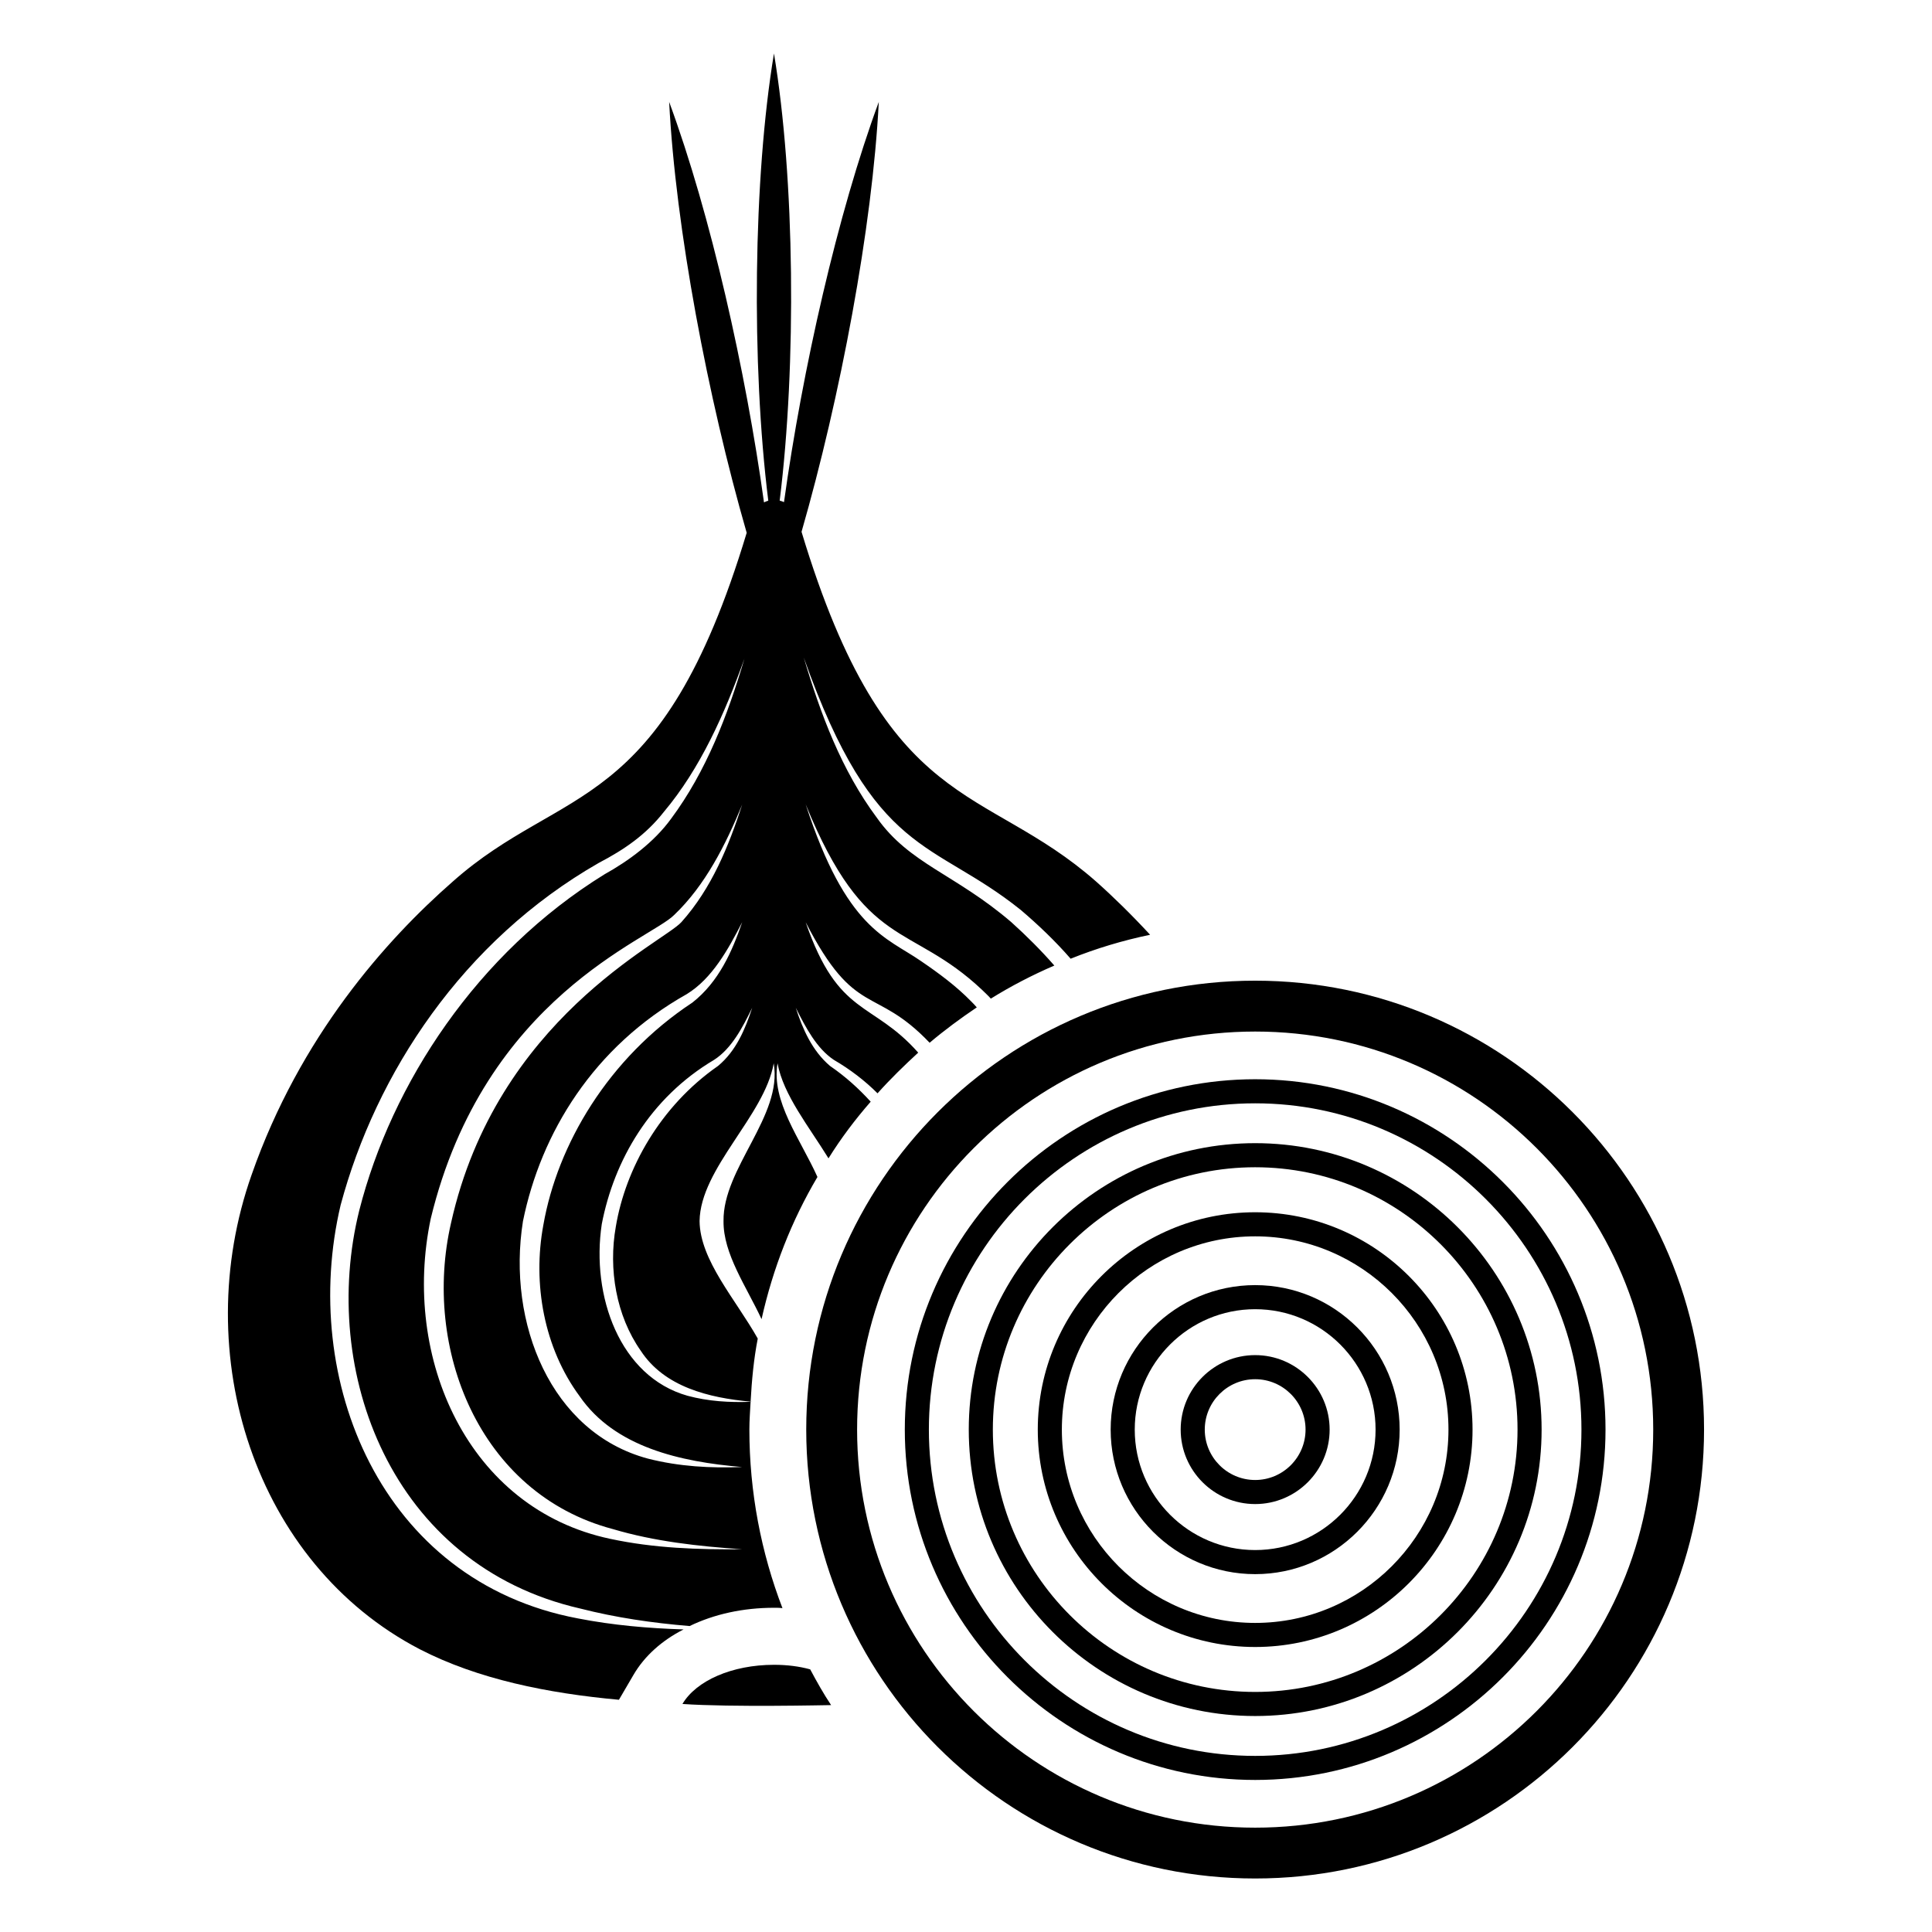 <?xml version="1.0" encoding="UTF-8"?>
<!-- Uploaded to: ICON Repo, www.svgrepo.com, Generator: ICON Repo Mixer Tools -->
<svg fill="#000000" width="800px" height="800px" version="1.1" viewBox="144 144 512 512" xmlns="http://www.w3.org/2000/svg">
 <g>
  <path d="m414.43 385.07c4.734 4.031 9.27 8.363 13.301 13 6.75-2.719 13.805-4.836 21.059-6.348-4.938-5.34-9.773-10.078-14.309-14.105-29.891-26.328-55.305-17.277-78.066-92.68 10.266-35.66 18.777-80.645 20.473-113.93-10.922 29.594-20.262 71.016-25.121 106.06-0.375-0.168-0.746-0.309-1.145-0.398 4.492-36.098 4.004-85.457-1.512-118.5-5.504 32.996-6.008 82.371-1.508 118.52-0.398 0.102-0.766 0.27-1.137 0.449-4.812-34.723-14.09-76.219-25.133-106.13 1.703 33.418 10.258 78.523 20.547 114.19-22.762 75.418-48.621 66.418-77.887 92.418-17.734 15.516-40.508 41.109-53.305 77.688-16.828 47.66 0.805 102.98 44.535 125.75 15.418 7.961 33.957 11.688 52.801 13.402l3.828-6.551c2.922-5.039 7.559-9.168 13.301-12.09-9.371-0.301-18.742-1.109-28.012-2.922-52.395-9.875-73.758-63.48-62.875-109.53 9.371-34.965 32.344-70.031 68.418-90.688 6.75-3.527 12.496-7.457 17.23-13.504 9.672-11.488 16.121-25.996 21.363-40.605-4.434 14.914-10.078 29.824-19.445 42.422-4.535 6.246-11.285 11.184-17.633 14.711-33.754 20.859-56.426 55.418-64.992 89.074-10.578 42.523 8.363 94.012 58.543 105.5 9.473 2.418 19.145 3.828 28.918 4.637h0.102c6.449-3.125 14.105-4.836 22.371-4.836 0.805 0 1.512 0 2.215 0.102-5.644-14.711-8.766-30.73-8.766-47.359 0-2.473 0.195-4.891 0.324-7.324-5.562 0.207-11.188-0.113-16.719-1.605-17.945-5.062-25.59-26.441-22.719-45.496 3.242-16.82 12.742-33.426 29.766-43.523 4.633-2.984 7.527-8.535 10.098-13.805-1.84 5.633-4.238 11.434-9.07 15.43-15.309 10.637-24.52 27.246-27.074 42.574-2 11.277 0.102 23.609 6.586 32.859 6.289 9.645 18.059 12.5 29.137 13.523 0.305-5.684 0.836-11.297 1.891-16.719-5.844-10.379-15.316-20.758-15.418-31.137 0.203-14.008 17.23-27.91 19.648-41.816 2.418 13.906-13.504 27.809-13.301 41.816-0.102 8.664 6.047 17.332 10.078 25.996 3.023-13.504 7.961-26.098 14.812-37.684-4.535-10.078-12.293-20.051-10.578-30.129 1.512 8.363 8.363 16.828 13.504 25.191 3.324-5.34 7.055-10.277 11.184-15.012-3.125-3.426-6.648-6.648-10.781-9.473-4.734-4.031-7.254-9.773-9.07-15.418 2.621 5.238 5.543 10.781 10.078 13.805 4.332 2.519 8.262 5.543 11.586 8.867 3.426-3.828 7.055-7.356 10.781-10.781-12.191-13.805-21.16-9.371-29.824-34.562 13.199 25.695 18.238 16.625 32.848 31.941 3.93-3.324 8.16-6.449 12.496-9.371-0.504-0.605-1.008-1.109-1.512-1.613-3.93-4.031-8.566-7.457-13.301-10.68-9.168-6.348-19.75-8.363-30.531-41.516 15.922 38.996 27.609 31.137 46.754 49.172 0.805 0.805 1.613 1.512 2.316 2.316 5.34-3.324 10.984-6.246 16.828-8.766-3.527-4.031-7.356-7.859-11.387-11.488-14.914-12.797-27.004-15.418-35.668-27.711-9.371-12.594-14.914-27.508-19.348-42.422 18.832 53.117 34.051 48.078 57.426 66.82zm-86.961 24.637c-22.324 14.711-35.746 37.684-39.465 58.867-2.914 15.598 0.148 32.645 9.602 45.438 9.281 13.508 26.758 17.398 43.086 18.766-8.309 0.332-16.723-0.117-24.988-2.231-25.699-6.875-37.402-35.902-33.117-62.906 4.75-23.383 18.684-46.277 43.387-60.176 6.754-4.129 10.969-11.805 14.719-19.09-2.684 7.789-6.184 15.809-13.223 21.332zm-2.887-21.34c-4.789 5.375-49.004 25.629-61.055 79.742-7.629 33.066 7.336 71.699 42.871 81.109 11.027 3.277 22.688 4.574 34.293 5.352-11.641 0.109-23.383-0.273-34.969-2.762-37.711-7.965-55.355-47.887-47.57-84.867 14.207-58.703 58.258-74.055 64.52-80.477 8.223-7.84 13.613-18.543 18.02-29.242-3.606 11.027-8.051 22.133-16.109 31.145z"/>
  <path d="m343.34 515.5c-0.141-0.012-0.281-0.035-0.422-0.047v0.039c0.137-0.004 0.277 0.016 0.422 0.008z"/>
  <path d="m349.14 585.19c-11.184 0-20.656 4.231-24.285 10.379 13.023 0.898 38.387 0.301 39.398 0.301-2.016-3.023-3.828-6.246-5.543-9.473-2.922-0.805-6.144-1.207-9.57-1.207z"/>
  <path d="m476.63 403.89c-65.703 0-118.97 53.266-118.97 118.96 0.004 65.703 53.266 118.97 118.97 118.97 65.703 0 118.96-53.266 118.96-118.97s-53.262-118.96-118.96-118.96zm0 224.46c-58.262 0-105.49-47.23-105.49-105.49s47.23-105.49 105.49-105.49c58.262 0 105.49 47.23 105.49 105.49 0.004 58.262-47.227 105.49-105.49 105.49z"/>
  <path d="m476.63 430.01c-51.195 0-92.848 41.652-92.848 92.848s41.652 92.848 92.848 92.848c51.195 0 92.848-41.652 92.848-92.848s-41.656-92.848-92.848-92.848zm0 179.32c-47.676 0-86.469-38.789-86.469-86.469 0-47.676 38.789-86.469 86.469-86.469 47.676 0 86.469 38.789 86.469 86.469-0.004 47.676-38.793 86.469-86.469 86.469z"/>
  <path d="m476.63 446.95c-41.855 0-75.898 34.051-75.898 75.906s34.043 75.906 75.898 75.906c41.855 0 75.914-34.051 75.914-75.906-0.004-41.855-34.059-75.906-75.914-75.906zm0 145.43c-38.336 0-69.516-31.188-69.516-69.523s31.18-69.523 69.516-69.523c38.336 0 69.531 31.188 69.531 69.523-0.004 38.34-31.195 69.523-69.531 69.523z"/>
  <path d="m476.63 465.26c-31.77 0-57.609 25.84-57.609 57.602s25.84 57.609 57.609 57.609c31.77 0 57.609-25.848 57.609-57.609-0.004-31.762-25.844-57.602-57.609-57.602zm0 108.83c-28.25 0-51.227-22.977-51.227-51.227 0-28.242 22.977-51.219 51.227-51.219s51.227 22.977 51.227 51.219c-0.004 28.25-22.977 51.227-51.227 51.227z"/>
  <path d="m476.63 484.57c-21.105 0-38.293 17.176-38.293 38.293 0 21.113 17.184 38.301 38.293 38.301 21.109 0 38.293-17.184 38.293-38.301-0.004-21.113-17.188-38.293-38.293-38.293zm0 70.211c-17.59 0-31.91-14.312-31.91-31.918 0-17.598 14.32-31.91 31.91-31.91 17.59 0 31.91 14.312 31.91 31.91-0.004 17.605-14.324 31.918-31.91 31.918z"/>
  <path d="m476.63 503.12c-10.879 0-19.738 8.855-19.738 19.734 0 10.879 8.855 19.738 19.738 19.738 10.879 0 19.738-8.855 19.738-19.738-0.004-10.879-8.859-19.734-19.738-19.734zm0 33.094c-7.363 0-13.355-5.992-13.355-13.355s5.992-13.355 13.355-13.355c7.363 0 13.355 5.992 13.355 13.355-0.004 7.363-5.996 13.355-13.355 13.355z"/>
 </g>
</svg>